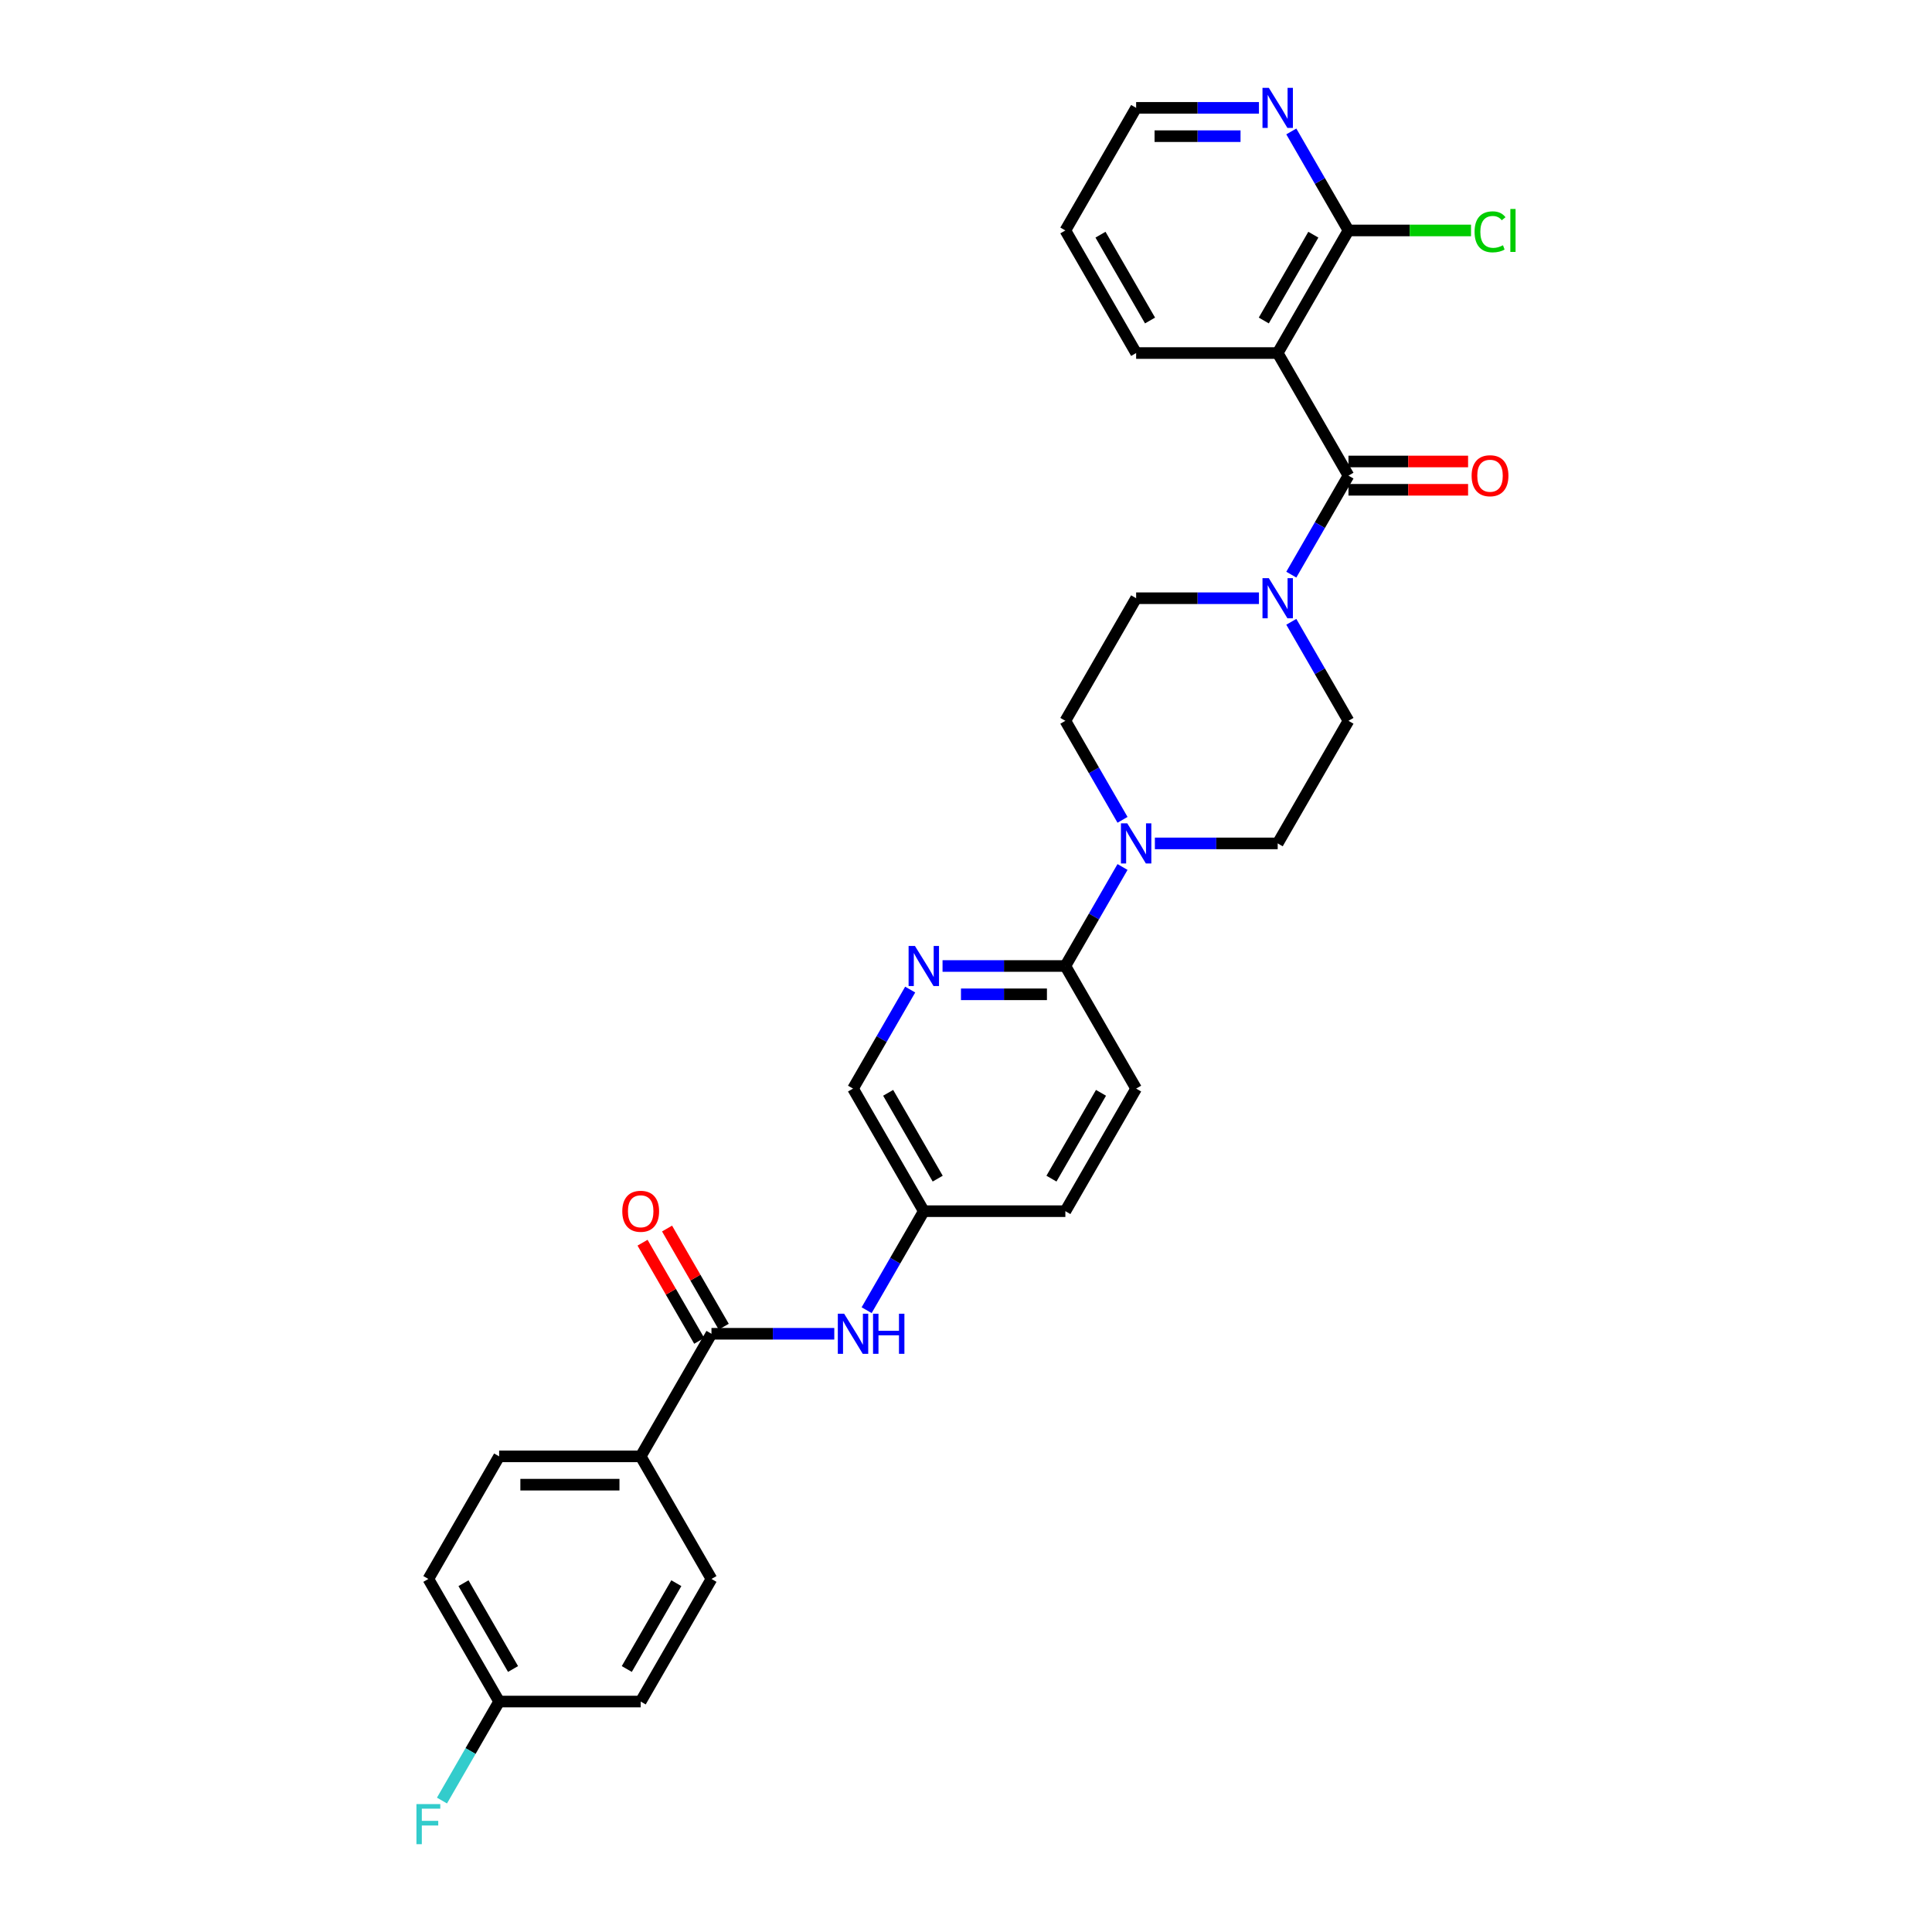 <?xml version='1.0' encoding='iso-8859-1'?>
<svg version='1.1' baseProfile='full'
              xmlns='http://www.w3.org/2000/svg'
                      xmlns:rdkit='http://www.rdkit.org/xml'
                      xmlns:xlink='http://www.w3.org/1999/xlink'
                  xml:space='preserve'
width='1000px' height='1000px' viewBox='0 0 1000 1000'>
<!-- END OF HEADER -->
<rect style='opacity:1.0;fill:#FFFFFF;stroke:none' width='1000' height='1000' x='0' y='0'> </rect>
<path class='bond-0' d='M 697.966,246.188 L 661.331,182.735' style='fill:none;fill-rule:evenodd;stroke:#000000;stroke-width:6px;stroke-linecap:butt;stroke-linejoin:miter;stroke-opacity:1' />
<path class='bond-1' d='M 697.966,246.188 L 683.172,271.811' style='fill:none;fill-rule:evenodd;stroke:#000000;stroke-width:6px;stroke-linecap:butt;stroke-linejoin:miter;stroke-opacity:1' />
<path class='bond-1' d='M 683.172,271.811 L 668.379,297.435' style='fill:none;fill-rule:evenodd;stroke:#0000FF;stroke-width:6px;stroke-linecap:butt;stroke-linejoin:miter;stroke-opacity:1' />
<path class='bond-10' d='M 697.966,253.515 L 728.922,253.515' style='fill:none;fill-rule:evenodd;stroke:#000000;stroke-width:6px;stroke-linecap:butt;stroke-linejoin:miter;stroke-opacity:1' />
<path class='bond-10' d='M 728.922,253.515 L 759.878,253.515' style='fill:none;fill-rule:evenodd;stroke:#FF0000;stroke-width:6px;stroke-linecap:butt;stroke-linejoin:miter;stroke-opacity:1' />
<path class='bond-10' d='M 697.966,238.861 L 728.922,238.861' style='fill:none;fill-rule:evenodd;stroke:#000000;stroke-width:6px;stroke-linecap:butt;stroke-linejoin:miter;stroke-opacity:1' />
<path class='bond-10' d='M 728.922,238.861 L 759.878,238.861' style='fill:none;fill-rule:evenodd;stroke:#FF0000;stroke-width:6px;stroke-linecap:butt;stroke-linejoin:miter;stroke-opacity:1' />
<path class='bond-5' d='M 661.331,182.735 L 697.966,119.282' style='fill:none;fill-rule:evenodd;stroke:#000000;stroke-width:6px;stroke-linecap:butt;stroke-linejoin:miter;stroke-opacity:1' />
<path class='bond-5' d='M 654.136,165.89 L 679.78,121.473' style='fill:none;fill-rule:evenodd;stroke:#000000;stroke-width:6px;stroke-linecap:butt;stroke-linejoin:miter;stroke-opacity:1' />
<path class='bond-23' d='M 661.331,182.735 L 588.062,182.735' style='fill:none;fill-rule:evenodd;stroke:#000000;stroke-width:6px;stroke-linecap:butt;stroke-linejoin:miter;stroke-opacity:1' />
<path class='bond-11' d='M 651.63,309.641 L 619.846,309.641' style='fill:none;fill-rule:evenodd;stroke:#0000FF;stroke-width:6px;stroke-linecap:butt;stroke-linejoin:miter;stroke-opacity:1' />
<path class='bond-11' d='M 619.846,309.641 L 588.062,309.641' style='fill:none;fill-rule:evenodd;stroke:#000000;stroke-width:6px;stroke-linecap:butt;stroke-linejoin:miter;stroke-opacity:1' />
<path class='bond-12' d='M 668.379,321.848 L 683.172,347.471' style='fill:none;fill-rule:evenodd;stroke:#0000FF;stroke-width:6px;stroke-linecap:butt;stroke-linejoin:miter;stroke-opacity:1' />
<path class='bond-12' d='M 683.172,347.471 L 697.966,373.094' style='fill:none;fill-rule:evenodd;stroke:#000000;stroke-width:6px;stroke-linecap:butt;stroke-linejoin:miter;stroke-opacity:1' />
<path class='bond-2' d='M 581.015,424.34 L 566.221,398.717' style='fill:none;fill-rule:evenodd;stroke:#0000FF;stroke-width:6px;stroke-linecap:butt;stroke-linejoin:miter;stroke-opacity:1' />
<path class='bond-2' d='M 566.221,398.717 L 551.428,373.094' style='fill:none;fill-rule:evenodd;stroke:#000000;stroke-width:6px;stroke-linecap:butt;stroke-linejoin:miter;stroke-opacity:1' />
<path class='bond-4' d='M 581.015,448.754 L 566.221,474.377' style='fill:none;fill-rule:evenodd;stroke:#0000FF;stroke-width:6px;stroke-linecap:butt;stroke-linejoin:miter;stroke-opacity:1' />
<path class='bond-4' d='M 566.221,474.377 L 551.428,500' style='fill:none;fill-rule:evenodd;stroke:#000000;stroke-width:6px;stroke-linecap:butt;stroke-linejoin:miter;stroke-opacity:1' />
<path class='bond-30' d='M 597.763,436.547 L 629.547,436.547' style='fill:none;fill-rule:evenodd;stroke:#0000FF;stroke-width:6px;stroke-linecap:butt;stroke-linejoin:miter;stroke-opacity:1' />
<path class='bond-30' d='M 629.547,436.547 L 661.331,436.547' style='fill:none;fill-rule:evenodd;stroke:#000000;stroke-width:6px;stroke-linecap:butt;stroke-linejoin:miter;stroke-opacity:1' />
<path class='bond-3' d='M 368.255,690.359 L 400.039,690.359' style='fill:none;fill-rule:evenodd;stroke:#000000;stroke-width:6px;stroke-linecap:butt;stroke-linejoin:miter;stroke-opacity:1' />
<path class='bond-3' d='M 400.039,690.359 L 431.823,690.359' style='fill:none;fill-rule:evenodd;stroke:#0000FF;stroke-width:6px;stroke-linecap:butt;stroke-linejoin:miter;stroke-opacity:1' />
<path class='bond-8' d='M 368.255,690.359 L 331.62,753.812' style='fill:none;fill-rule:evenodd;stroke:#000000;stroke-width:6px;stroke-linecap:butt;stroke-linejoin:miter;stroke-opacity:1' />
<path class='bond-15' d='M 374.6,686.695 L 359.933,661.292' style='fill:none;fill-rule:evenodd;stroke:#000000;stroke-width:6px;stroke-linecap:butt;stroke-linejoin:miter;stroke-opacity:1' />
<path class='bond-15' d='M 359.933,661.292 L 345.267,635.889' style='fill:none;fill-rule:evenodd;stroke:#FF0000;stroke-width:6px;stroke-linecap:butt;stroke-linejoin:miter;stroke-opacity:1' />
<path class='bond-15' d='M 361.909,694.022 L 347.243,668.619' style='fill:none;fill-rule:evenodd;stroke:#000000;stroke-width:6px;stroke-linecap:butt;stroke-linejoin:miter;stroke-opacity:1' />
<path class='bond-15' d='M 347.243,668.619 L 332.576,643.216' style='fill:none;fill-rule:evenodd;stroke:#FF0000;stroke-width:6px;stroke-linecap:butt;stroke-linejoin:miter;stroke-opacity:1' />
<path class='bond-6' d='M 551.428,500 L 519.643,500' style='fill:none;fill-rule:evenodd;stroke:#000000;stroke-width:6px;stroke-linecap:butt;stroke-linejoin:miter;stroke-opacity:1' />
<path class='bond-6' d='M 519.643,500 L 487.859,500' style='fill:none;fill-rule:evenodd;stroke:#0000FF;stroke-width:6px;stroke-linecap:butt;stroke-linejoin:miter;stroke-opacity:1' />
<path class='bond-6' d='M 541.892,514.654 L 519.643,514.654' style='fill:none;fill-rule:evenodd;stroke:#000000;stroke-width:6px;stroke-linecap:butt;stroke-linejoin:miter;stroke-opacity:1' />
<path class='bond-6' d='M 519.643,514.654 L 497.395,514.654' style='fill:none;fill-rule:evenodd;stroke:#0000FF;stroke-width:6px;stroke-linecap:butt;stroke-linejoin:miter;stroke-opacity:1' />
<path class='bond-16' d='M 551.428,500 L 588.062,563.453' style='fill:none;fill-rule:evenodd;stroke:#000000;stroke-width:6px;stroke-linecap:butt;stroke-linejoin:miter;stroke-opacity:1' />
<path class='bond-9' d='M 697.966,119.282 L 683.172,93.659' style='fill:none;fill-rule:evenodd;stroke:#000000;stroke-width:6px;stroke-linecap:butt;stroke-linejoin:miter;stroke-opacity:1' />
<path class='bond-9' d='M 683.172,93.659 L 668.379,68.036' style='fill:none;fill-rule:evenodd;stroke:#0000FF;stroke-width:6px;stroke-linecap:butt;stroke-linejoin:miter;stroke-opacity:1' />
<path class='bond-21' d='M 697.966,119.282 L 729.684,119.282' style='fill:none;fill-rule:evenodd;stroke:#000000;stroke-width:6px;stroke-linecap:butt;stroke-linejoin:miter;stroke-opacity:1' />
<path class='bond-21' d='M 729.684,119.282 L 761.402,119.282' style='fill:none;fill-rule:evenodd;stroke:#00CC00;stroke-width:6px;stroke-linecap:butt;stroke-linejoin:miter;stroke-opacity:1' />
<path class='bond-20' d='M 471.111,512.207 L 456.317,537.83' style='fill:none;fill-rule:evenodd;stroke:#0000FF;stroke-width:6px;stroke-linecap:butt;stroke-linejoin:miter;stroke-opacity:1' />
<path class='bond-20' d='M 456.317,537.83 L 441.524,563.453' style='fill:none;fill-rule:evenodd;stroke:#000000;stroke-width:6px;stroke-linecap:butt;stroke-linejoin:miter;stroke-opacity:1' />
<path class='bond-7' d='M 448.571,678.152 L 463.365,652.529' style='fill:none;fill-rule:evenodd;stroke:#0000FF;stroke-width:6px;stroke-linecap:butt;stroke-linejoin:miter;stroke-opacity:1' />
<path class='bond-7' d='M 463.365,652.529 L 478.158,626.906' style='fill:none;fill-rule:evenodd;stroke:#000000;stroke-width:6px;stroke-linecap:butt;stroke-linejoin:miter;stroke-opacity:1' />
<path class='bond-18' d='M 331.62,753.812 L 258.351,753.812' style='fill:none;fill-rule:evenodd;stroke:#000000;stroke-width:6px;stroke-linecap:butt;stroke-linejoin:miter;stroke-opacity:1' />
<path class='bond-18' d='M 320.63,768.466 L 269.341,768.466' style='fill:none;fill-rule:evenodd;stroke:#000000;stroke-width:6px;stroke-linecap:butt;stroke-linejoin:miter;stroke-opacity:1' />
<path class='bond-19' d='M 331.62,753.812 L 368.255,817.265' style='fill:none;fill-rule:evenodd;stroke:#000000;stroke-width:6px;stroke-linecap:butt;stroke-linejoin:miter;stroke-opacity:1' />
<path class='bond-31' d='M 651.63,55.83 L 619.846,55.83' style='fill:none;fill-rule:evenodd;stroke:#0000FF;stroke-width:6px;stroke-linecap:butt;stroke-linejoin:miter;stroke-opacity:1' />
<path class='bond-31' d='M 619.846,55.83 L 588.062,55.83' style='fill:none;fill-rule:evenodd;stroke:#000000;stroke-width:6px;stroke-linecap:butt;stroke-linejoin:miter;stroke-opacity:1' />
<path class='bond-31' d='M 642.095,70.483 L 619.846,70.483' style='fill:none;fill-rule:evenodd;stroke:#0000FF;stroke-width:6px;stroke-linecap:butt;stroke-linejoin:miter;stroke-opacity:1' />
<path class='bond-31' d='M 619.846,70.483 L 597.597,70.483' style='fill:none;fill-rule:evenodd;stroke:#000000;stroke-width:6px;stroke-linecap:butt;stroke-linejoin:miter;stroke-opacity:1' />
<path class='bond-13' d='M 588.062,309.641 L 551.428,373.094' style='fill:none;fill-rule:evenodd;stroke:#000000;stroke-width:6px;stroke-linecap:butt;stroke-linejoin:miter;stroke-opacity:1' />
<path class='bond-14' d='M 697.966,373.094 L 661.331,436.547' style='fill:none;fill-rule:evenodd;stroke:#000000;stroke-width:6px;stroke-linecap:butt;stroke-linejoin:miter;stroke-opacity:1' />
<path class='bond-24' d='M 588.062,563.453 L 551.428,626.906' style='fill:none;fill-rule:evenodd;stroke:#000000;stroke-width:6px;stroke-linecap:butt;stroke-linejoin:miter;stroke-opacity:1' />
<path class='bond-24' d='M 569.876,565.644 L 544.232,610.061' style='fill:none;fill-rule:evenodd;stroke:#000000;stroke-width:6px;stroke-linecap:butt;stroke-linejoin:miter;stroke-opacity:1' />
<path class='bond-17' d='M 478.158,626.906 L 551.428,626.906' style='fill:none;fill-rule:evenodd;stroke:#000000;stroke-width:6px;stroke-linecap:butt;stroke-linejoin:miter;stroke-opacity:1' />
<path class='bond-32' d='M 478.158,626.906 L 441.524,563.453' style='fill:none;fill-rule:evenodd;stroke:#000000;stroke-width:6px;stroke-linecap:butt;stroke-linejoin:miter;stroke-opacity:1' />
<path class='bond-32' d='M 485.354,610.061 L 459.71,565.644' style='fill:none;fill-rule:evenodd;stroke:#000000;stroke-width:6px;stroke-linecap:butt;stroke-linejoin:miter;stroke-opacity:1' />
<path class='bond-26' d='M 258.351,753.812 L 221.716,817.265' style='fill:none;fill-rule:evenodd;stroke:#000000;stroke-width:6px;stroke-linecap:butt;stroke-linejoin:miter;stroke-opacity:1' />
<path class='bond-25' d='M 368.255,817.265 L 331.62,880.718' style='fill:none;fill-rule:evenodd;stroke:#000000;stroke-width:6px;stroke-linecap:butt;stroke-linejoin:miter;stroke-opacity:1' />
<path class='bond-25' d='M 350.069,819.456 L 324.425,863.873' style='fill:none;fill-rule:evenodd;stroke:#000000;stroke-width:6px;stroke-linecap:butt;stroke-linejoin:miter;stroke-opacity:1' />
<path class='bond-22' d='M 258.351,880.718 L 221.716,817.265' style='fill:none;fill-rule:evenodd;stroke:#000000;stroke-width:6px;stroke-linecap:butt;stroke-linejoin:miter;stroke-opacity:1' />
<path class='bond-22' d='M 265.546,863.873 L 239.902,819.456' style='fill:none;fill-rule:evenodd;stroke:#000000;stroke-width:6px;stroke-linecap:butt;stroke-linejoin:miter;stroke-opacity:1' />
<path class='bond-27' d='M 258.351,880.718 L 243.558,906.341' style='fill:none;fill-rule:evenodd;stroke:#000000;stroke-width:6px;stroke-linecap:butt;stroke-linejoin:miter;stroke-opacity:1' />
<path class='bond-27' d='M 243.558,906.341 L 228.764,931.964' style='fill:none;fill-rule:evenodd;stroke:#33CCCC;stroke-width:6px;stroke-linecap:butt;stroke-linejoin:miter;stroke-opacity:1' />
<path class='bond-33' d='M 258.351,880.718 L 331.62,880.718' style='fill:none;fill-rule:evenodd;stroke:#000000;stroke-width:6px;stroke-linecap:butt;stroke-linejoin:miter;stroke-opacity:1' />
<path class='bond-29' d='M 588.062,182.735 L 551.428,119.282' style='fill:none;fill-rule:evenodd;stroke:#000000;stroke-width:6px;stroke-linecap:butt;stroke-linejoin:miter;stroke-opacity:1' />
<path class='bond-29' d='M 595.258,165.89 L 569.613,121.473' style='fill:none;fill-rule:evenodd;stroke:#000000;stroke-width:6px;stroke-linecap:butt;stroke-linejoin:miter;stroke-opacity:1' />
<path class='bond-28' d='M 588.062,55.83 L 551.428,119.282' style='fill:none;fill-rule:evenodd;stroke:#000000;stroke-width:6px;stroke-linecap:butt;stroke-linejoin:miter;stroke-opacity:1' />
<path  class='atom-2' d='M 656.745 299.266
L 663.544 310.257
Q 664.218 311.341, 665.303 313.305
Q 666.387 315.268, 666.446 315.385
L 666.446 299.266
L 669.2 299.266
L 669.2 320.016
L 666.358 320.016
L 659.06 308
Q 658.21 306.593, 657.302 304.981
Q 656.422 303.369, 656.159 302.871
L 656.159 320.016
L 653.462 320.016
L 653.462 299.266
L 656.745 299.266
' fill='#0000FF'/>
<path  class='atom-3' d='M 583.476 426.172
L 590.275 437.163
Q 590.949 438.247, 592.033 440.211
Q 593.118 442.174, 593.176 442.291
L 593.176 426.172
L 595.931 426.172
L 595.931 446.922
L 593.088 446.922
L 585.791 434.906
Q 584.941 433.499, 584.032 431.887
Q 583.153 430.275, 582.889 429.777
L 582.889 446.922
L 580.193 446.922
L 580.193 426.172
L 583.476 426.172
' fill='#0000FF'/>
<path  class='atom-7' d='M 473.572 489.625
L 480.371 500.615
Q 481.045 501.7, 482.13 503.663
Q 483.214 505.627, 483.273 505.744
L 483.273 489.625
L 486.028 489.625
L 486.028 510.375
L 483.185 510.375
L 475.887 498.359
Q 475.037 496.952, 474.129 495.34
Q 473.249 493.728, 472.986 493.23
L 472.986 510.375
L 470.289 510.375
L 470.289 489.625
L 473.572 489.625
' fill='#0000FF'/>
<path  class='atom-8' d='M 436.937 679.984
L 443.737 690.974
Q 444.411 692.059, 445.495 694.022
Q 446.579 695.986, 446.638 696.103
L 446.638 679.984
L 449.393 679.984
L 449.393 700.734
L 446.55 700.734
L 439.253 688.718
Q 438.403 687.311, 437.494 685.699
Q 436.615 684.087, 436.351 683.589
L 436.351 700.734
L 433.655 700.734
L 433.655 679.984
L 436.937 679.984
' fill='#0000FF'/>
<path  class='atom-8' d='M 451.884 679.984
L 454.698 679.984
L 454.698 688.805
L 465.307 688.805
L 465.307 679.984
L 468.121 679.984
L 468.121 700.734
L 465.307 700.734
L 465.307 691.15
L 454.698 691.15
L 454.698 700.734
L 451.884 700.734
L 451.884 679.984
' fill='#0000FF'/>
<path  class='atom-10' d='M 656.745 45.455
L 663.544 56.445
Q 664.218 57.529, 665.303 59.493
Q 666.387 61.456, 666.446 61.574
L 666.446 45.455
L 669.2 45.455
L 669.2 66.204
L 666.358 66.204
L 659.06 54.188
Q 658.21 52.782, 657.302 51.169
Q 656.422 49.558, 656.159 49.059
L 656.159 66.204
L 653.462 66.204
L 653.462 45.455
L 656.745 45.455
' fill='#0000FF'/>
<path  class='atom-11' d='M 761.71 246.247
Q 761.71 241.265, 764.172 238.48
Q 766.634 235.696, 771.235 235.696
Q 775.836 235.696, 778.298 238.48
Q 780.76 241.265, 780.76 246.247
Q 780.76 251.288, 778.269 254.16
Q 775.778 257.003, 771.235 257.003
Q 766.663 257.003, 764.172 254.16
Q 761.71 251.317, 761.71 246.247
M 771.235 254.658
Q 774.4 254.658, 776.1 252.548
Q 777.829 250.409, 777.829 246.247
Q 777.829 242.173, 776.1 240.122
Q 774.4 238.041, 771.235 238.041
Q 768.07 238.041, 766.341 240.092
Q 764.641 242.144, 764.641 246.247
Q 764.641 250.438, 766.341 252.548
Q 768.07 254.658, 771.235 254.658
' fill='#FF0000'/>
<path  class='atom-16' d='M 322.095 626.964
Q 322.095 621.982, 324.557 619.198
Q 327.019 616.414, 331.62 616.414
Q 336.221 616.414, 338.683 619.198
Q 341.145 621.982, 341.145 626.964
Q 341.145 632.005, 338.654 634.878
Q 336.163 637.72, 331.62 637.72
Q 327.048 637.72, 324.557 634.878
Q 322.095 632.035, 322.095 626.964
M 331.62 635.376
Q 334.785 635.376, 336.485 633.266
Q 338.214 631.126, 338.214 626.964
Q 338.214 622.891, 336.485 620.839
Q 334.785 618.758, 331.62 618.758
Q 328.455 618.758, 326.726 620.81
Q 325.026 622.861, 325.026 626.964
Q 325.026 631.155, 326.726 633.266
Q 328.455 635.376, 331.62 635.376
' fill='#FF0000'/>
<path  class='atom-22' d='M 763.234 120
Q 763.234 114.842, 765.637 112.146
Q 768.07 109.42, 772.671 109.42
Q 776.95 109.42, 779.236 112.439
L 777.302 114.022
Q 775.631 111.824, 772.671 111.824
Q 769.535 111.824, 767.865 113.934
Q 766.223 116.015, 766.223 120
Q 766.223 124.103, 767.923 126.214
Q 769.652 128.324, 772.993 128.324
Q 775.279 128.324, 777.946 126.946
L 778.767 129.144
Q 777.683 129.848, 776.041 130.258
Q 774.4 130.668, 772.583 130.668
Q 768.07 130.668, 765.637 127.913
Q 763.234 125.159, 763.234 120
' fill='#00CC00'/>
<path  class='atom-22' d='M 781.756 108.16
L 784.453 108.16
L 784.453 130.405
L 781.756 130.405
L 781.756 108.16
' fill='#00CC00'/>
<path  class='atom-28' d='M 215.547 933.796
L 227.886 933.796
L 227.886 936.17
L 218.331 936.17
L 218.331 942.471
L 226.831 942.471
L 226.831 944.874
L 218.331 944.874
L 218.331 954.545
L 215.547 954.545
L 215.547 933.796
' fill='#33CCCC'/>
</svg>
